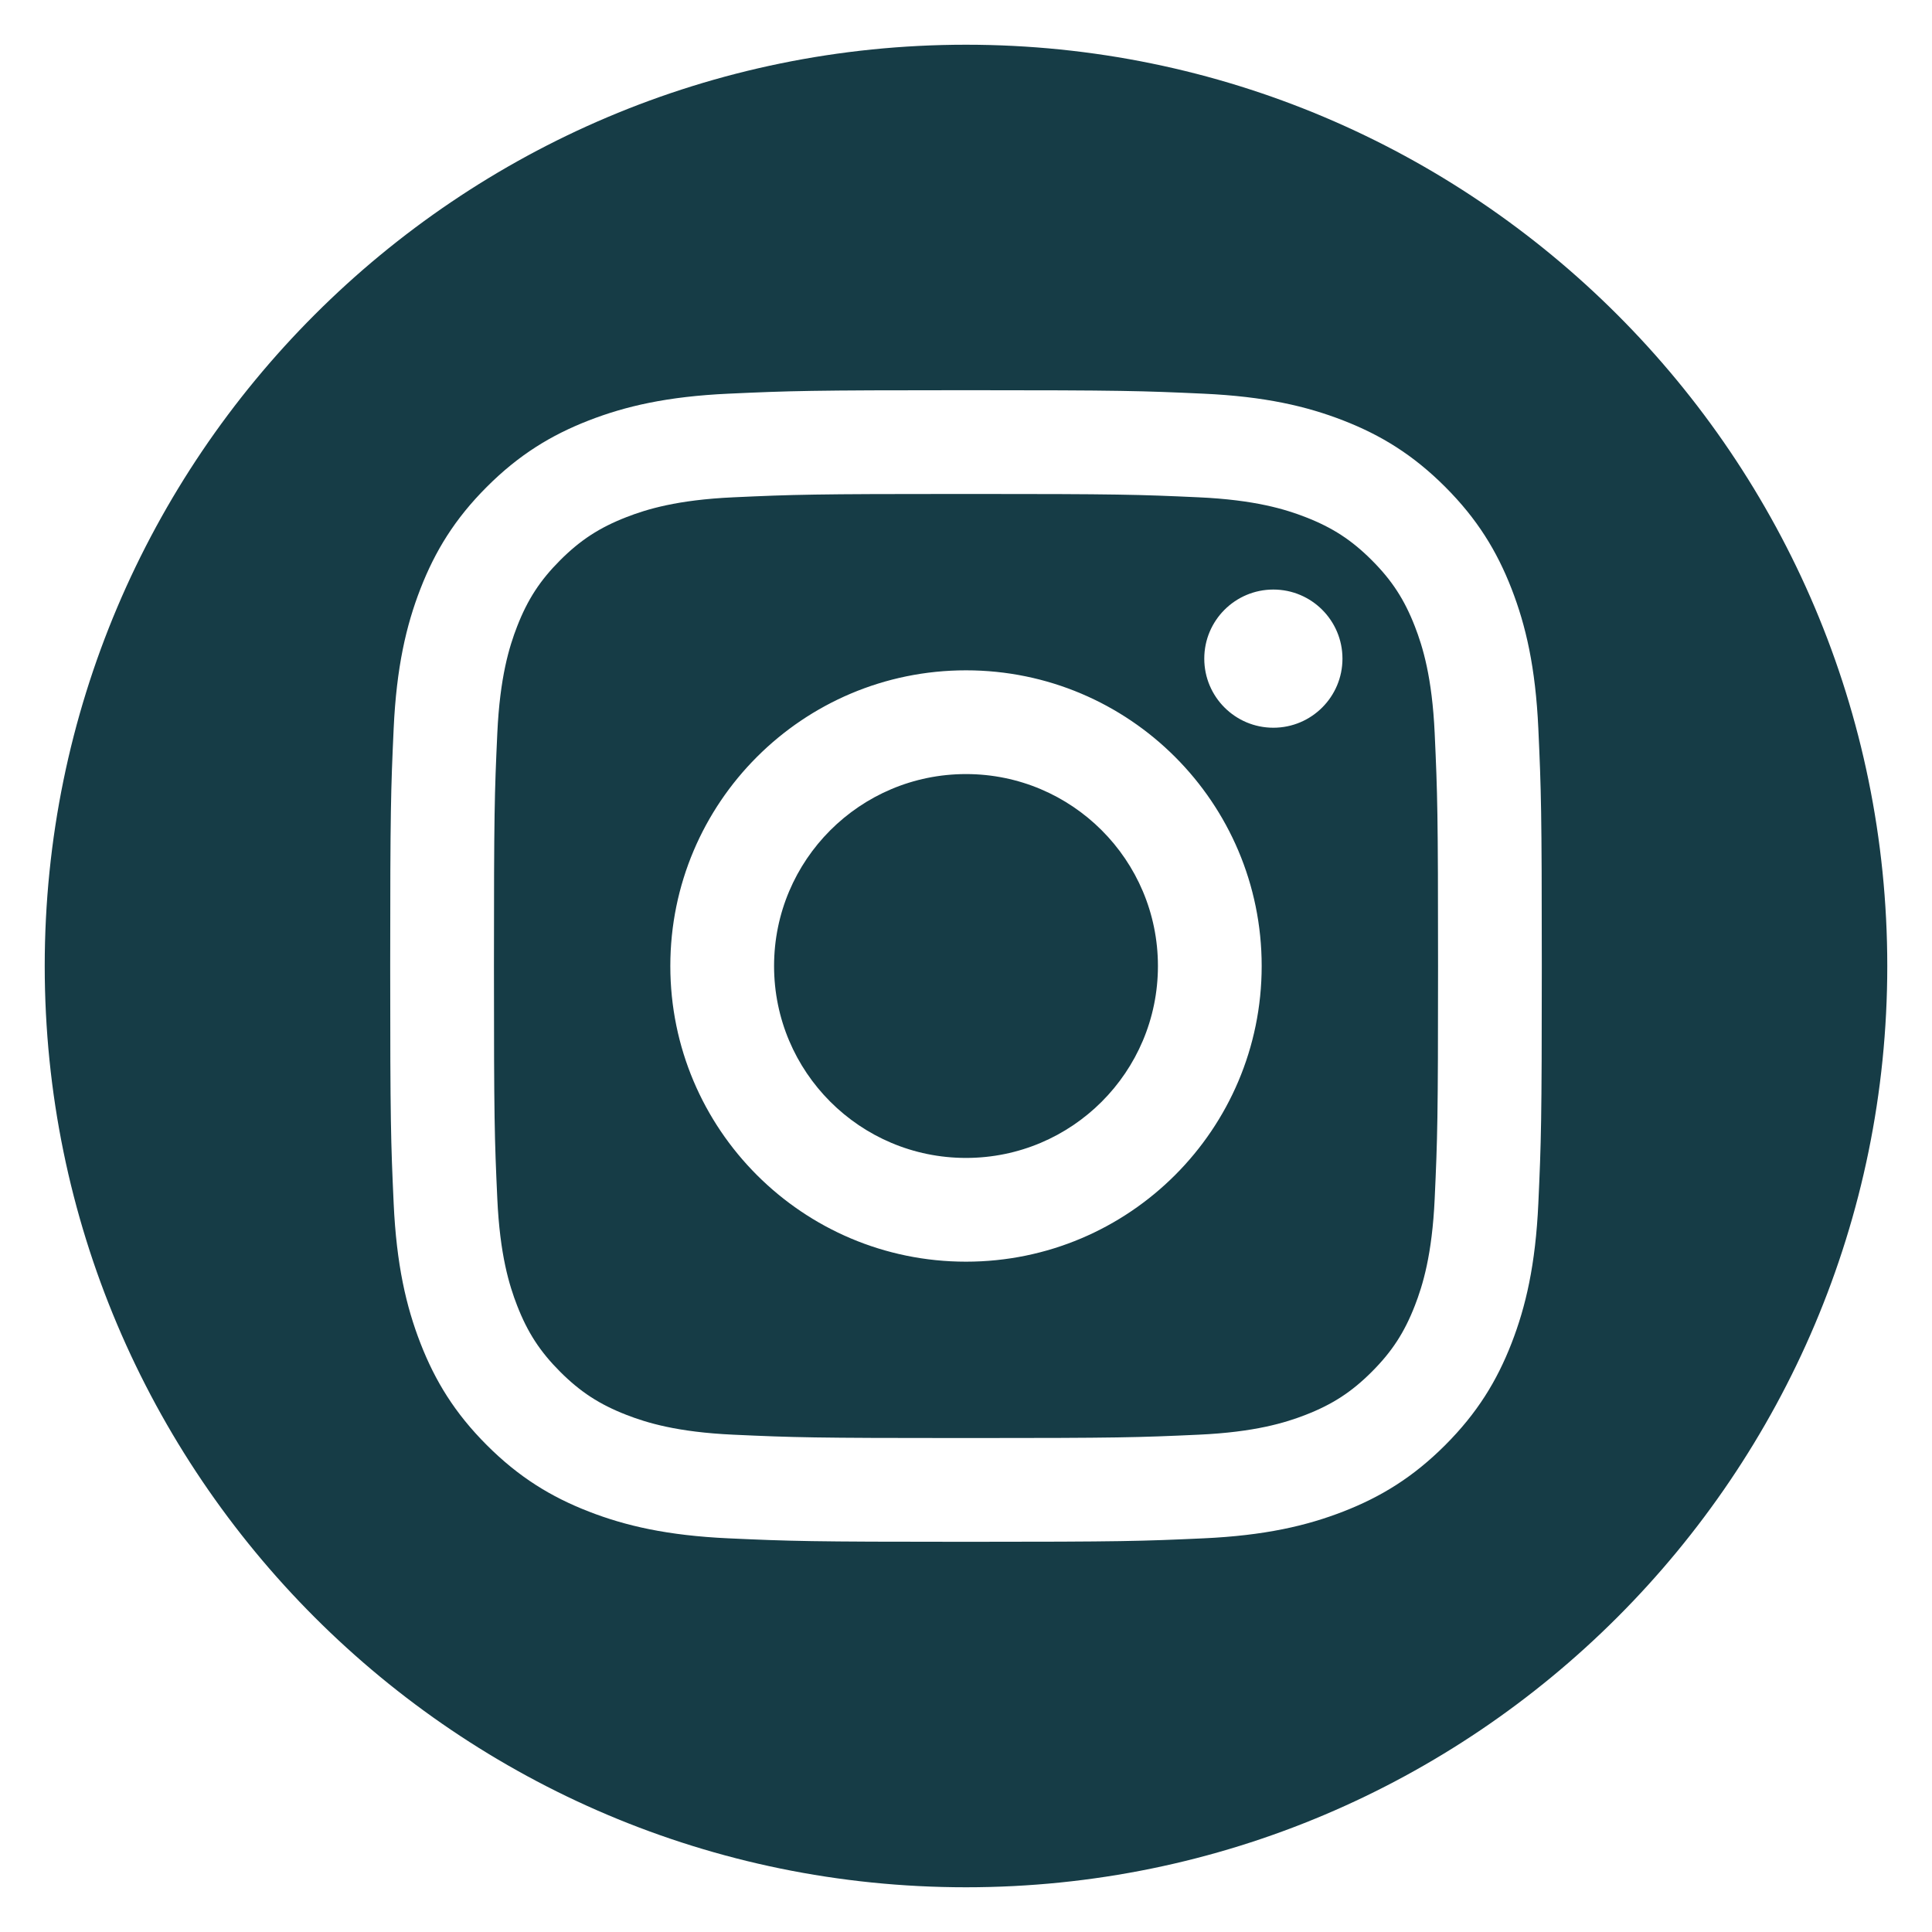 <svg width="216" height="216" viewBox="0 0 216 216" fill="none" xmlns="http://www.w3.org/2000/svg">
<path fill-rule="evenodd" clip-rule="evenodd" d="M108 5C164.847 5 211 51.153 211 108C211 164.847 164.847 211 108 211C51.153 211 5 164.847 5 108C5 51.153 51.153 5 108 5ZM108 43.625C90.517 43.625 88.325 43.699 81.458 44.013C74.606 44.325 69.927 45.413 65.832 47.005C61.599 48.65 58.008 50.851 54.429 54.43C50.851 58.009 48.65 61.599 47.004 65.832C45.413 69.927 44.325 74.606 44.012 81.458C43.699 88.325 43.625 90.517 43.625 108C43.625 125.483 43.699 127.675 44.012 134.542C44.325 141.394 45.413 146.073 47.004 150.168C48.65 154.401 50.851 157.991 54.429 161.57C58.008 165.149 61.599 167.351 65.832 168.996C69.927 170.587 74.606 171.675 81.458 171.988C88.325 172.301 90.517 172.375 108 172.375C125.483 172.375 127.675 172.301 134.542 171.988C141.394 171.675 146.073 170.587 150.168 168.996C154.401 167.351 157.991 165.149 161.57 161.57C165.149 157.991 167.351 154.401 168.996 150.168C170.587 146.073 171.675 141.394 171.988 134.542C172.301 127.675 172.375 125.483 172.375 108C172.375 90.517 172.301 88.325 171.988 81.458C171.675 74.606 170.587 69.927 168.996 65.832C167.351 61.599 165.149 58.009 161.57 54.43C157.991 50.851 154.401 48.65 150.168 47.005C146.073 45.413 141.394 44.325 134.542 44.013C127.675 43.699 125.483 43.625 108 43.625ZM108 55.224C125.189 55.224 127.225 55.29 134.013 55.6C140.29 55.886 143.698 56.934 145.966 57.816C148.971 58.984 151.116 60.379 153.368 62.632C155.621 64.884 157.016 67.029 158.184 70.034C159.065 72.302 160.114 75.71 160.4 81.987C160.71 88.775 160.776 90.811 160.776 108C160.776 125.189 160.71 127.225 160.4 134.013C160.114 140.29 159.065 143.698 158.184 145.966C157.016 148.971 155.621 151.116 153.368 153.368C151.116 155.621 148.971 157.016 145.966 158.184C143.698 159.065 140.29 160.114 134.013 160.4C127.226 160.71 125.19 160.776 108 160.776C90.81 160.776 88.774 160.71 81.987 160.4C75.71 160.114 72.302 159.065 70.034 158.184C67.028 157.016 64.884 155.621 62.631 153.368C60.379 151.116 58.984 148.971 57.816 145.966C56.934 143.698 55.886 140.29 55.599 134.013C55.289 127.225 55.224 125.189 55.224 108C55.224 90.811 55.289 88.775 55.599 81.987C55.886 75.71 56.934 72.302 57.816 70.034C58.984 67.029 60.379 64.884 62.631 62.632C64.884 60.379 67.028 58.984 70.034 57.816C72.302 56.934 75.71 55.886 81.987 55.6C88.775 55.29 90.811 55.224 108 55.224ZM108 74.943C89.743 74.943 74.943 89.743 74.943 108C74.943 126.257 89.743 141.057 108 141.057C126.257 141.057 141.057 126.257 141.057 108C141.057 89.743 126.257 74.943 108 74.943ZM108 129.458C96.149 129.458 86.542 119.851 86.542 108C86.542 96.149 96.149 86.542 108 86.542C119.851 86.542 129.458 96.149 129.458 108C129.458 119.851 119.851 129.458 108 129.458ZM150.089 73.637C150.089 77.903 146.63 81.361 142.363 81.361C138.097 81.361 134.639 77.903 134.639 73.637C134.639 69.37 138.097 65.912 142.363 65.912C146.63 65.912 150.089 69.37 150.089 73.637Z" fill="#163C46"/>
</svg>
